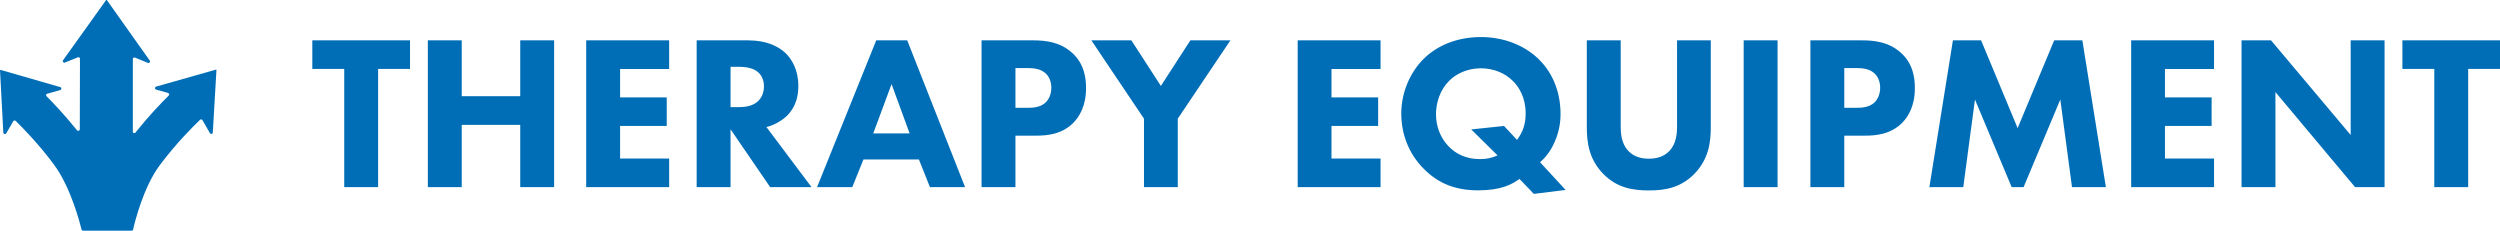 <?xml version="1.0" encoding="UTF-8"?>
<svg id="LOGO_LAYER" data-name="LOGO LAYER" xmlns="http://www.w3.org/2000/svg" version="1.1" viewBox="0 0 301.69 27.87">
  <defs>
    <style>
      .cls-1 {
        fill: #006eb7;
        stroke-width: 0px;
      }
    </style>
  </defs>
  <path class="cls-1" d="M12.89,0l5.18,7.31c.11.15-.05.35-.22.28l-1.56-.64c-.12-.05-.26.04-.26.17v8.76c-.01.18.21.26.32.11,1.57-1.97,3.09-3.55,4.01-4.46.1-.1.06-.27-.08-.31l-1.44-.41c-.18-.05-.18-.31,0-.36l7.23-2.05.05.04-.44,7.54c0,.19-.26.25-.35.08l-.9-1.56c-.06-.11-.2-.13-.29-.04-.74.7-2.85,2.79-4.85,5.46-2.01,2.69-3.04,6.95-3.23,7.78-.02.08-.09.14-.18.14h-5.86c-.09-.01-.16-.07-.18-.15-.21-.83-1.31-5.1-3.31-7.8-1.83-2.48-3.78-4.46-4.64-5.3-.09-.09-.23-.06-.29.04l-.85,1.46c-.09.16-.34.1-.35-.08l-.4-7.54.05-.04,7.22,2.08c.18.05.18.31,0,.36l-1.57.44c-.14.04-.19.21-.08.31.88.88,2.24,2.32,3.67,4.1.11.14.34.06.34-.12l.02-8.51c0-.13-.13-.22-.26-.17l-1.56.63c-.17.07-.33-.13-.22-.28L12.81,0"/>
  <path class="cls-1" d="M49.48,8.32v-3.45h-11.79v3.45h3.85v14.26h4.09v-14.26h3.85ZM55.72,4.87h-4.09v17.71h4.09v-7.51h7.06v7.51h4.09V4.87h-4.09v6.74h-7.06v-6.74ZM80.75,4.87h-10.01v17.71h10.01v-3.45h-5.92v-3.93h5.63v-3.45h-5.63v-3.42h5.92v-3.45ZM84.07,4.87v17.71h4.09v-6.98l4.78,6.98h4.99l-5.44-7.25c.98-.24,1.86-.77,2.47-1.35,1.14-1.12,1.38-2.5,1.38-3.61,0-1.96-.8-3.24-1.54-3.96-.85-.8-2.26-1.54-4.51-1.54h-6.21ZM88.16,8.06h.96c.53,0,1.59.05,2.25.56.35.27.82.8.82,1.81,0,.87-.37,1.43-.66,1.73-.69.69-1.7.77-2.44.77h-.93v-4.86ZM112.21,22.58h4.25l-6.98-17.71h-3.74l-7.14,17.71h4.25l1.35-3.34h6.69l1.33,3.34ZM105.38,16.1l2.21-5.95,2.18,5.95h-4.38ZM118.45,4.87v17.71h4.09v-6.21h2.5c1.25,0,3.1-.13,4.51-1.57.66-.69,1.51-1.94,1.51-4.17,0-1.22-.21-2.97-1.73-4.3-1.41-1.25-3.11-1.46-4.64-1.46h-6.24ZM122.54,8.21h1.38c.8,0,1.67.08,2.28.66.4.37.67.98.67,1.73s-.29,1.38-.67,1.75c-.66.64-1.64.66-2.2.66h-1.46v-4.81ZM138.04,22.58h4.09v-8.26l6.35-9.45h-4.83l-3.56,5.5-3.56-5.5h-4.83l6.35,9.45v8.26ZM166.6,4.87h-10v17.71h10v-3.45h-5.92v-3.93h5.63v-3.45h-5.63v-3.42h5.92v-3.45ZM185.08,23.4l3.85-.48-3.08-3.34c.69-.61,1.27-1.35,1.73-2.39.45-1.01.74-2.1.74-3.43,0-2.92-1.14-5.23-2.76-6.74-1.67-1.57-4.12-2.55-6.85-2.55-3.05,0-5.41,1.14-6.93,2.65-1.54,1.54-2.68,3.93-2.68,6.59,0,2.23.74,4.72,2.79,6.74,1.73,1.7,3.74,2.52,6.51,2.52s4.09-.74,4.96-1.38l1.73,1.8ZM181.49,15.2l-3.95.42,3.18,3.13c-.69.32-1.38.45-2.12.45-1.73,0-2.95-.66-3.82-1.57-.98-1.03-1.49-2.41-1.49-3.85s.53-2.95,1.54-3.98c.85-.88,2.23-1.56,3.87-1.56,1.46,0,2.89.53,3.9,1.56.74.74,1.51,2.02,1.51,3.9,0,1.32-.37,2.28-1.04,3.18l-1.59-1.7ZM206.47,4.87h-4.09v10.38c0,.77-.06,2.07-.93,2.97-.72.77-1.7.93-2.47.93s-1.75-.16-2.47-.93c-.88-.9-.93-2.21-.93-2.97V4.87h-4.09v10.49c0,1.7.21,3.8,1.96,5.6,1.7,1.75,3.66,2.02,5.52,2.02s3.82-.27,5.52-2.02c1.75-1.81,1.96-3.9,1.96-5.6V4.87ZM210.42,22.58h4.09V4.87h-4.09v17.71ZM218.47,4.87v17.71h4.09v-6.21h2.5c1.25,0,3.1-.13,4.51-1.57.66-.69,1.51-1.94,1.51-4.17,0-1.22-.21-2.97-1.73-4.3-1.41-1.25-3.11-1.46-4.65-1.46h-6.24ZM222.56,8.21h1.38c.8,0,1.67.08,2.28.66.4.37.67.98.67,1.73s-.29,1.38-.67,1.75c-.66.64-1.64.66-2.2.66h-1.46v-4.81ZM236.92,22.58l1.41-10.57,4.43,10.57h1.44l4.43-10.57,1.41,10.57h4.09l-2.84-17.71h-3.4l-4.41,10.59-4.41-10.59h-3.4l-2.84,17.71h4.09ZM267.18,4.87h-10v17.71h10v-3.45h-5.92v-3.93h5.63v-3.45h-5.63v-3.42h5.92v-3.45ZM274.59,22.58v-11.47l9.61,11.47h3.56V4.87h-4.09v11.42l-9.61-11.42h-3.56v17.71h4.09ZM301.69,8.32v-3.45h-11.78v3.45h3.85v14.26h4.09v-14.26h3.85Z"/>
</svg>